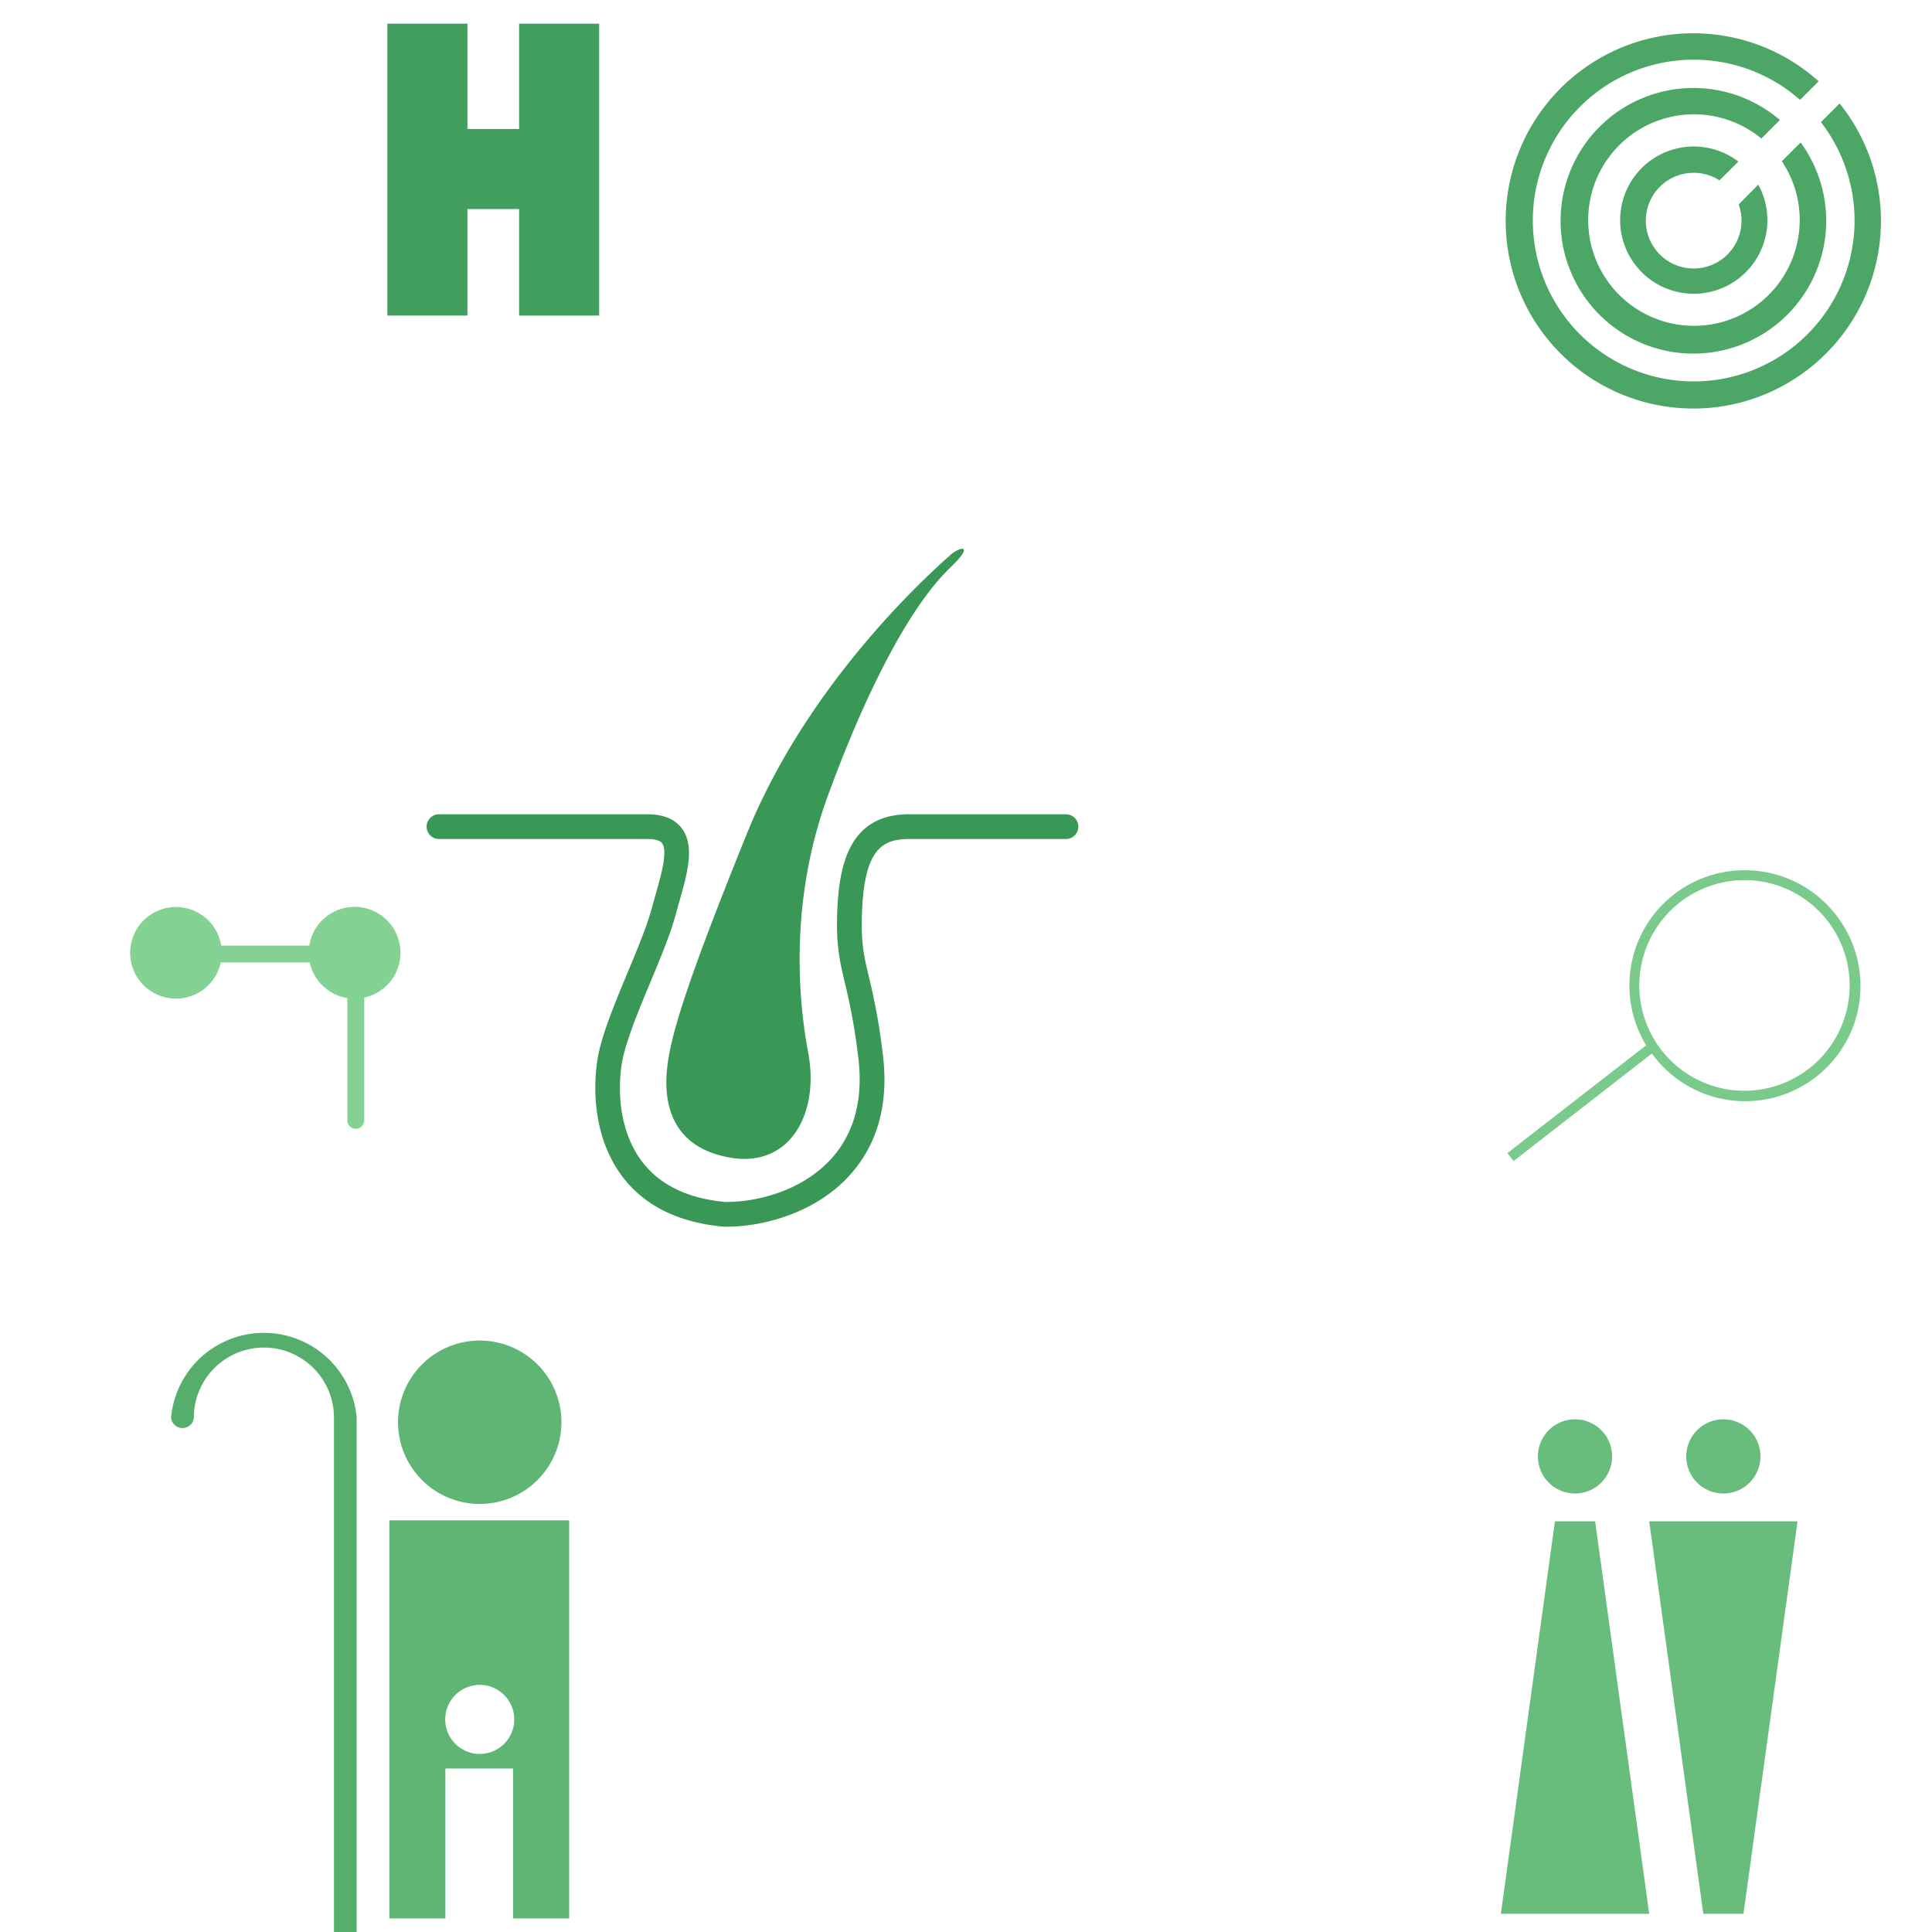 <svg xmlns="http://www.w3.org/2000/svg" viewBox="0 0 500 500" style="background-color: rgba(150, 224, 163, 0.3)" width="125" height="125"><g transform="translate(99.566,6.13) scale(1.5)"><path d="M37,0v50.364h-13.813v-18.386h-8.92v18.383h-13.812v-50.364h13.812v18.168h8.92v-18.165z" style="fill: rgb(66, 159, 93);"></path></g><g transform="translate(388.56,5.112) scale(1.3)"><path d="M66,65a37.353,37.353,0,1,1,-2.841,-52.749l-3.7,3.7a32.025,32.025,0,1,0,4.159,4.436l3.721,-3.718a37.354,37.354,0,0,1,-1.339,48.331zm1.338,-48.332h0l0,-0.006zm-32.291,14.362a9.528,9.528,0,0,1,8.368,0.943l3.763,-3.743a14.657,14.657,0,1,0,3.961,4.595l-3.9,3.941a9.526,9.526,0,1,1,-12.19,-5.736zm-16.893,-8.22a26.44,26.44,0,1,0,41.421,1.62l-3.743,3.74a21.053,21.053,0,1,1,-4.08,-4.516l3.684,-3.7a26.44,26.44,0,0,0,-37.282,2.856z" style="fill: rgb(76, 166, 101);"></path></g><g transform="translate(32.307,336.877) scale(1.5)"><path d="M40,20v90.732h-3.917v-90.732a12.087,12.087,0,0,0,-24.174,0a1.973,1.973,0,0,1,-3.931,0a16.077,16.077,0,0,1,32.022,0z" style="fill: rgb(85, 174, 108);"></path></g><g transform="translate(100.768,344.467) scale(1)"><path d="M0,49v103.02h14.494v-38.794h17.53v38.794h14.511v-103.02zm23.386,60.451a8.934,8.934,0,1,1,8.934,-8.934a8.934,8.934,0,0,1,-8.934,8.937zm-21.141,-85.842a21.143,21.143,0,1,1,21.143,21.143a21.143,21.143,0,0,1,-21.143,-21.14z" style="fill: rgb(94, 181, 116);"></path></g><g transform="translate(388.404,367.317) scale(1.2)"><path d="M64,22l-11.663,84.643h-8.665l-11.663,-84.643zm-16,-6a8,8,0,1,0,-8,-8a8,8,0,0,0,8.005,8.002zm-36.324,6l-11.658,84.643h31.991l-11.663,-84.643zm4.332,-6a8,8,0,1,0,-8,-8a8,8,0,0,0,8.005,8.002z" style="fill: rgb(104, 188, 124);"></path></g><g transform="translate(111.071,141.937) scale(0.8)"><path d="M210,90a4,4,0,0,1,-4,4h-50.827c-9,0,-14.366,3.86,-15.155,23.594c-0.4,9.906,0.6,14.134,2.259,21.139a200.432,200.432,0,0,1,4.343,23.876c2.231,16.213,-1.241,29.647,-10.328,39.879c-11.125,12.528,-28.3,16.924,-40.02,16.924c-0.284,0,-0.562,0,-0.839,-0.007c-0.1,0,-0.192,-0.007,-0.288,-0.016c-15.009,-1.362,-26.229,-7.133,-33.349,-17.154c-9.78,-13.767,-8.771,-31.915,-6.633,-40.468c1.792,-7.168,5.477,-16.029,9.041,-24.6c3.286,-7.9,6.389,-15.362,7.915,-21.126c0.383,-1.447,0.8,-2.921,1.22,-4.4c1.741,-6.128,3.908,-13.754,1.994,-16.288c-0.85,-1.124,-3.038,-1.359,-4.725,-1.359h-67.432a4,4,0,0,1,0,-8h67.432c5.1,0,8.833,1.526,11.107,4.537c4.315,5.711,1.776,14.651,-0.68,23.3c-0.406,1.429,-0.811,2.856,-1.182,4.256c-1.665,6.289,-4.87,14,-8.263,22.153c-3.45,8.3,-7.019,16.877,-8.666,23.465c-1.806,7.227,-2.7,22.5,5.394,33.895c5.682,8,14.9,12.643,27.4,13.806c10,0.136,25.044,-3.486,34.587,-14.232c7.464,-8.4,10.283,-19.684,8.378,-33.526a193.4,193.4,0,0,0,-4.2,-23.076c-1.687,-7.141,-2.907,-12.3,-2.466,-23.3c0.582,-14.561,3.739,-31.274,23.148,-31.274h50.835a4,4,0,0,1,4,4.002zm-112.273,107.124c18.949,3.094,28.6,-14.254,24.886,-34s-5.4,-50.773,6.229,-82.739s25.971,-60.962,39.656,-74.1c8.321,-7.992,3.12,-6.89,0,-4.064c-4.262,3.859,-45.247,39.446,-65.744,90.107s-25.137,66.9,-25.91,77.345s1.933,24.357,20.883,27.451z" style="fill: rgb(57, 152, 85);"></path></g><g transform="translate(388.351,225.042) scale(1.5)"><path d="M58,8a19.882,19.882,0,0,0,-13.143,-7.7h-0.033a19.881,19.881,0,0,0,-19.708,30.021l-23.95,18.6l1.076,1.367l23.864,-18.546c0.064,0.075,0.118,0.161,0.183,0.247a19.881,19.881,0,1,0,31.711,-23.987zm-18.378,30a18.175,18.175,0,0,1,2.447,-36.179a20.023,20.023,0,0,1,2.519,0.172a18.174,18.174,0,0,1,-4.966,36.007z" style="fill: rgb(122, 203, 139);"></path></g><g transform="translate(31.096,231.148) scale(1.4)"><path d="M42,42v-22.609a8.485,8.485,0,0,1,-6.955,-6.579h-16.448a8.468,8.468,0,1,1,0.083,-3.119h16.281a8.482,8.482,0,1,1,10.16,9.615v22.692a1.562,1.562,0,0,1,-3.125,0z" style="fill: rgb(132, 210, 147);"></path></g></svg>